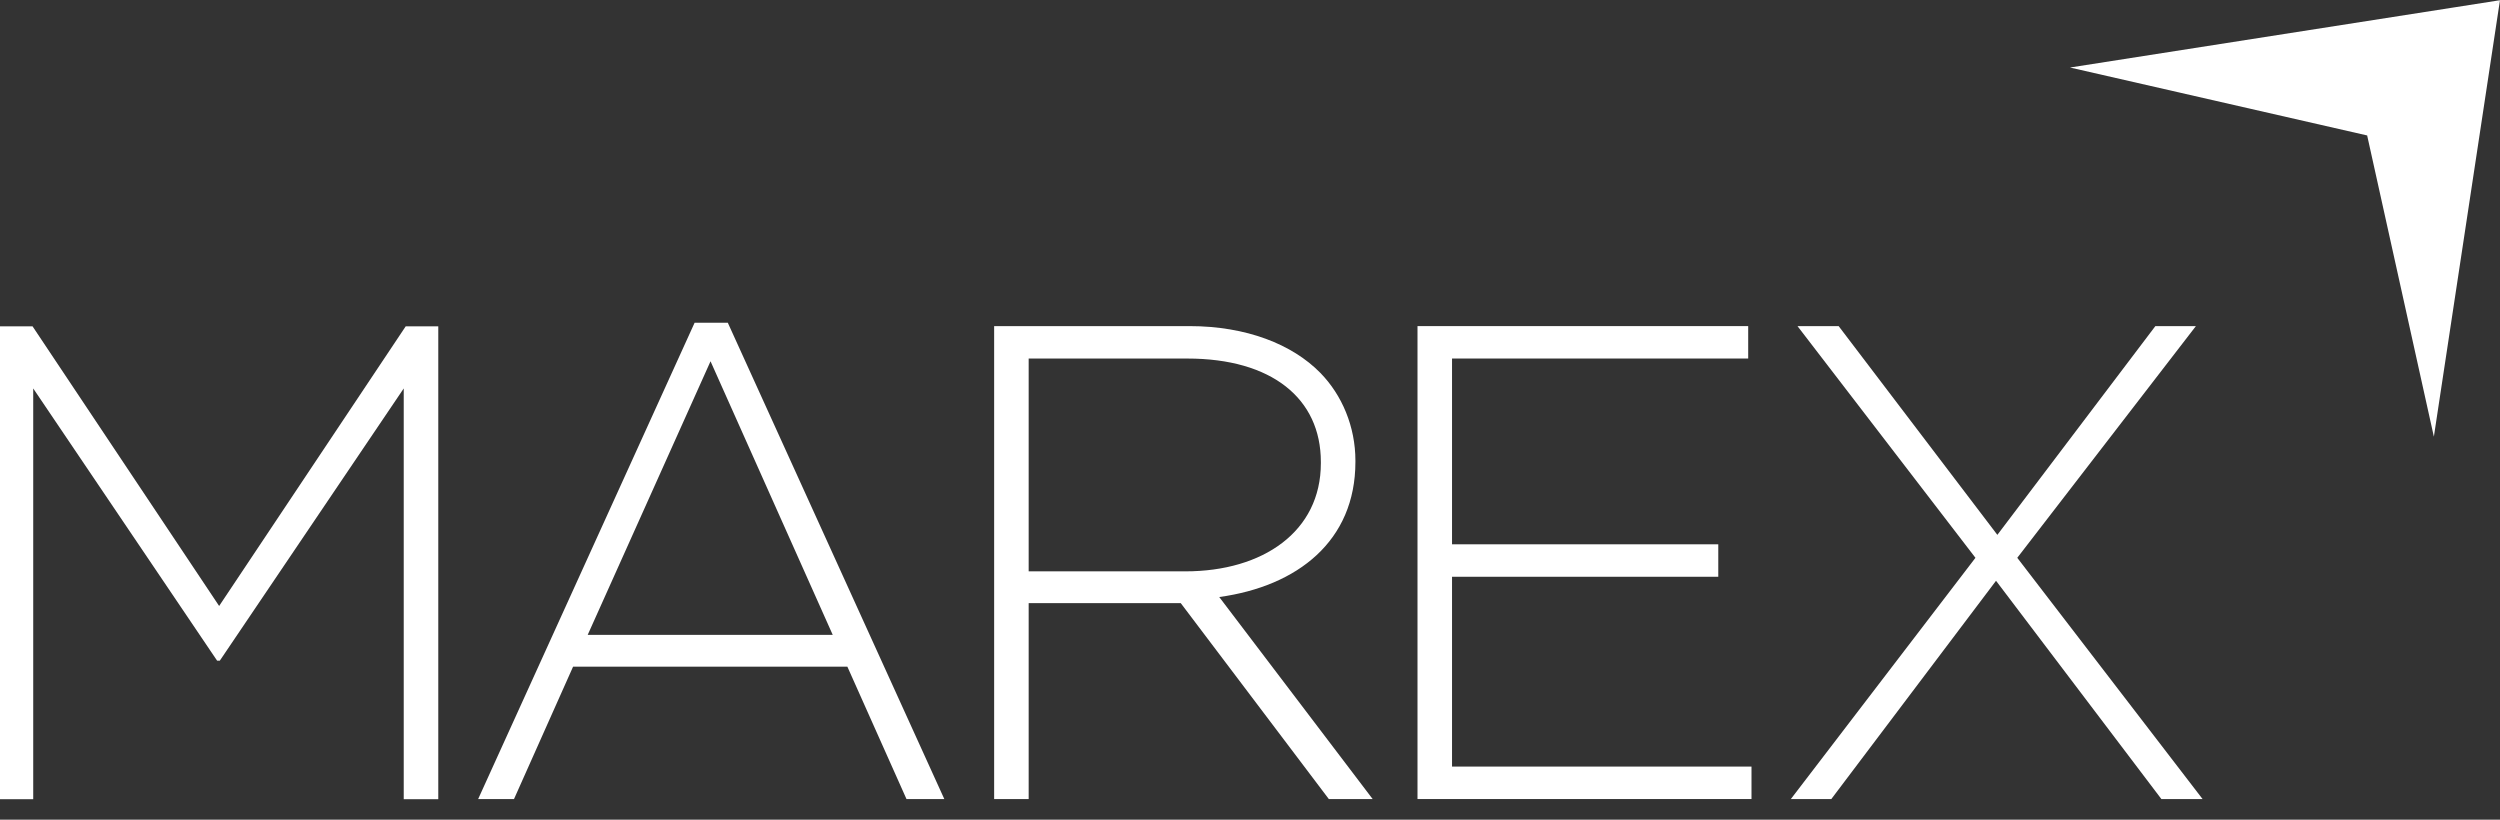 <svg width="122" height="40" viewBox="0 0 122 40" fill="none" xmlns="http://www.w3.org/2000/svg">
<rect x="0" y="0" width="122" height="40" fill="#333333" stroke="none"/>
<path d="M19.799 15.924L10.694 29.572L1.588 15.924H0V39.001H1.621V18.956L10.596 32.242H10.726L19.702 18.956V39.001H21.388V15.924H19.799Z" fill="white"/>
<path d="M40.637 30.981L34.674 17.63L28.68 30.981H40.637ZM33.897 15.75H35.517L46.082 38.993H44.236L41.351 32.532H27.967L25.084 38.993H23.334L33.897 15.75Z" fill="white"/>
<path d="M57.846 27.882C61.638 27.882 64.458 25.937 64.458 22.607V22.542C64.458 19.443 62.059 17.497 57.944 17.497H50.199V27.882H57.846ZM48.514 15.914H58.042C60.828 15.914 63.063 16.804 64.426 18.19C65.494 19.276 66.144 20.828 66.144 22.476V22.542C66.144 26.397 63.323 28.608 59.499 29.135L66.985 38.993H64.846L57.62 29.432H50.199V38.993H48.514V15.914Z" fill="white"/>
<path d="M69.174 15.914H85.312V17.496H70.859V26.562H83.852V28.146H70.859V37.409H85.473V38.993H69.174V15.914Z" fill="white"/>
<path d="M107.16 15.914L98.443 27.221L107.485 38.993H105.475L97.406 28.342L89.369 38.993H87.394L96.402 27.221L87.717 15.914H89.726L97.471 26.101L105.182 15.914H107.16Z" fill="white"/>
<path d="M121.652 0.351L121.984 0.013L101.016 3.295L115.508 6.608L115.515 6.601L118.773 21.31L122 0L121.652 0.351Z" fill="white"/>
</svg>
